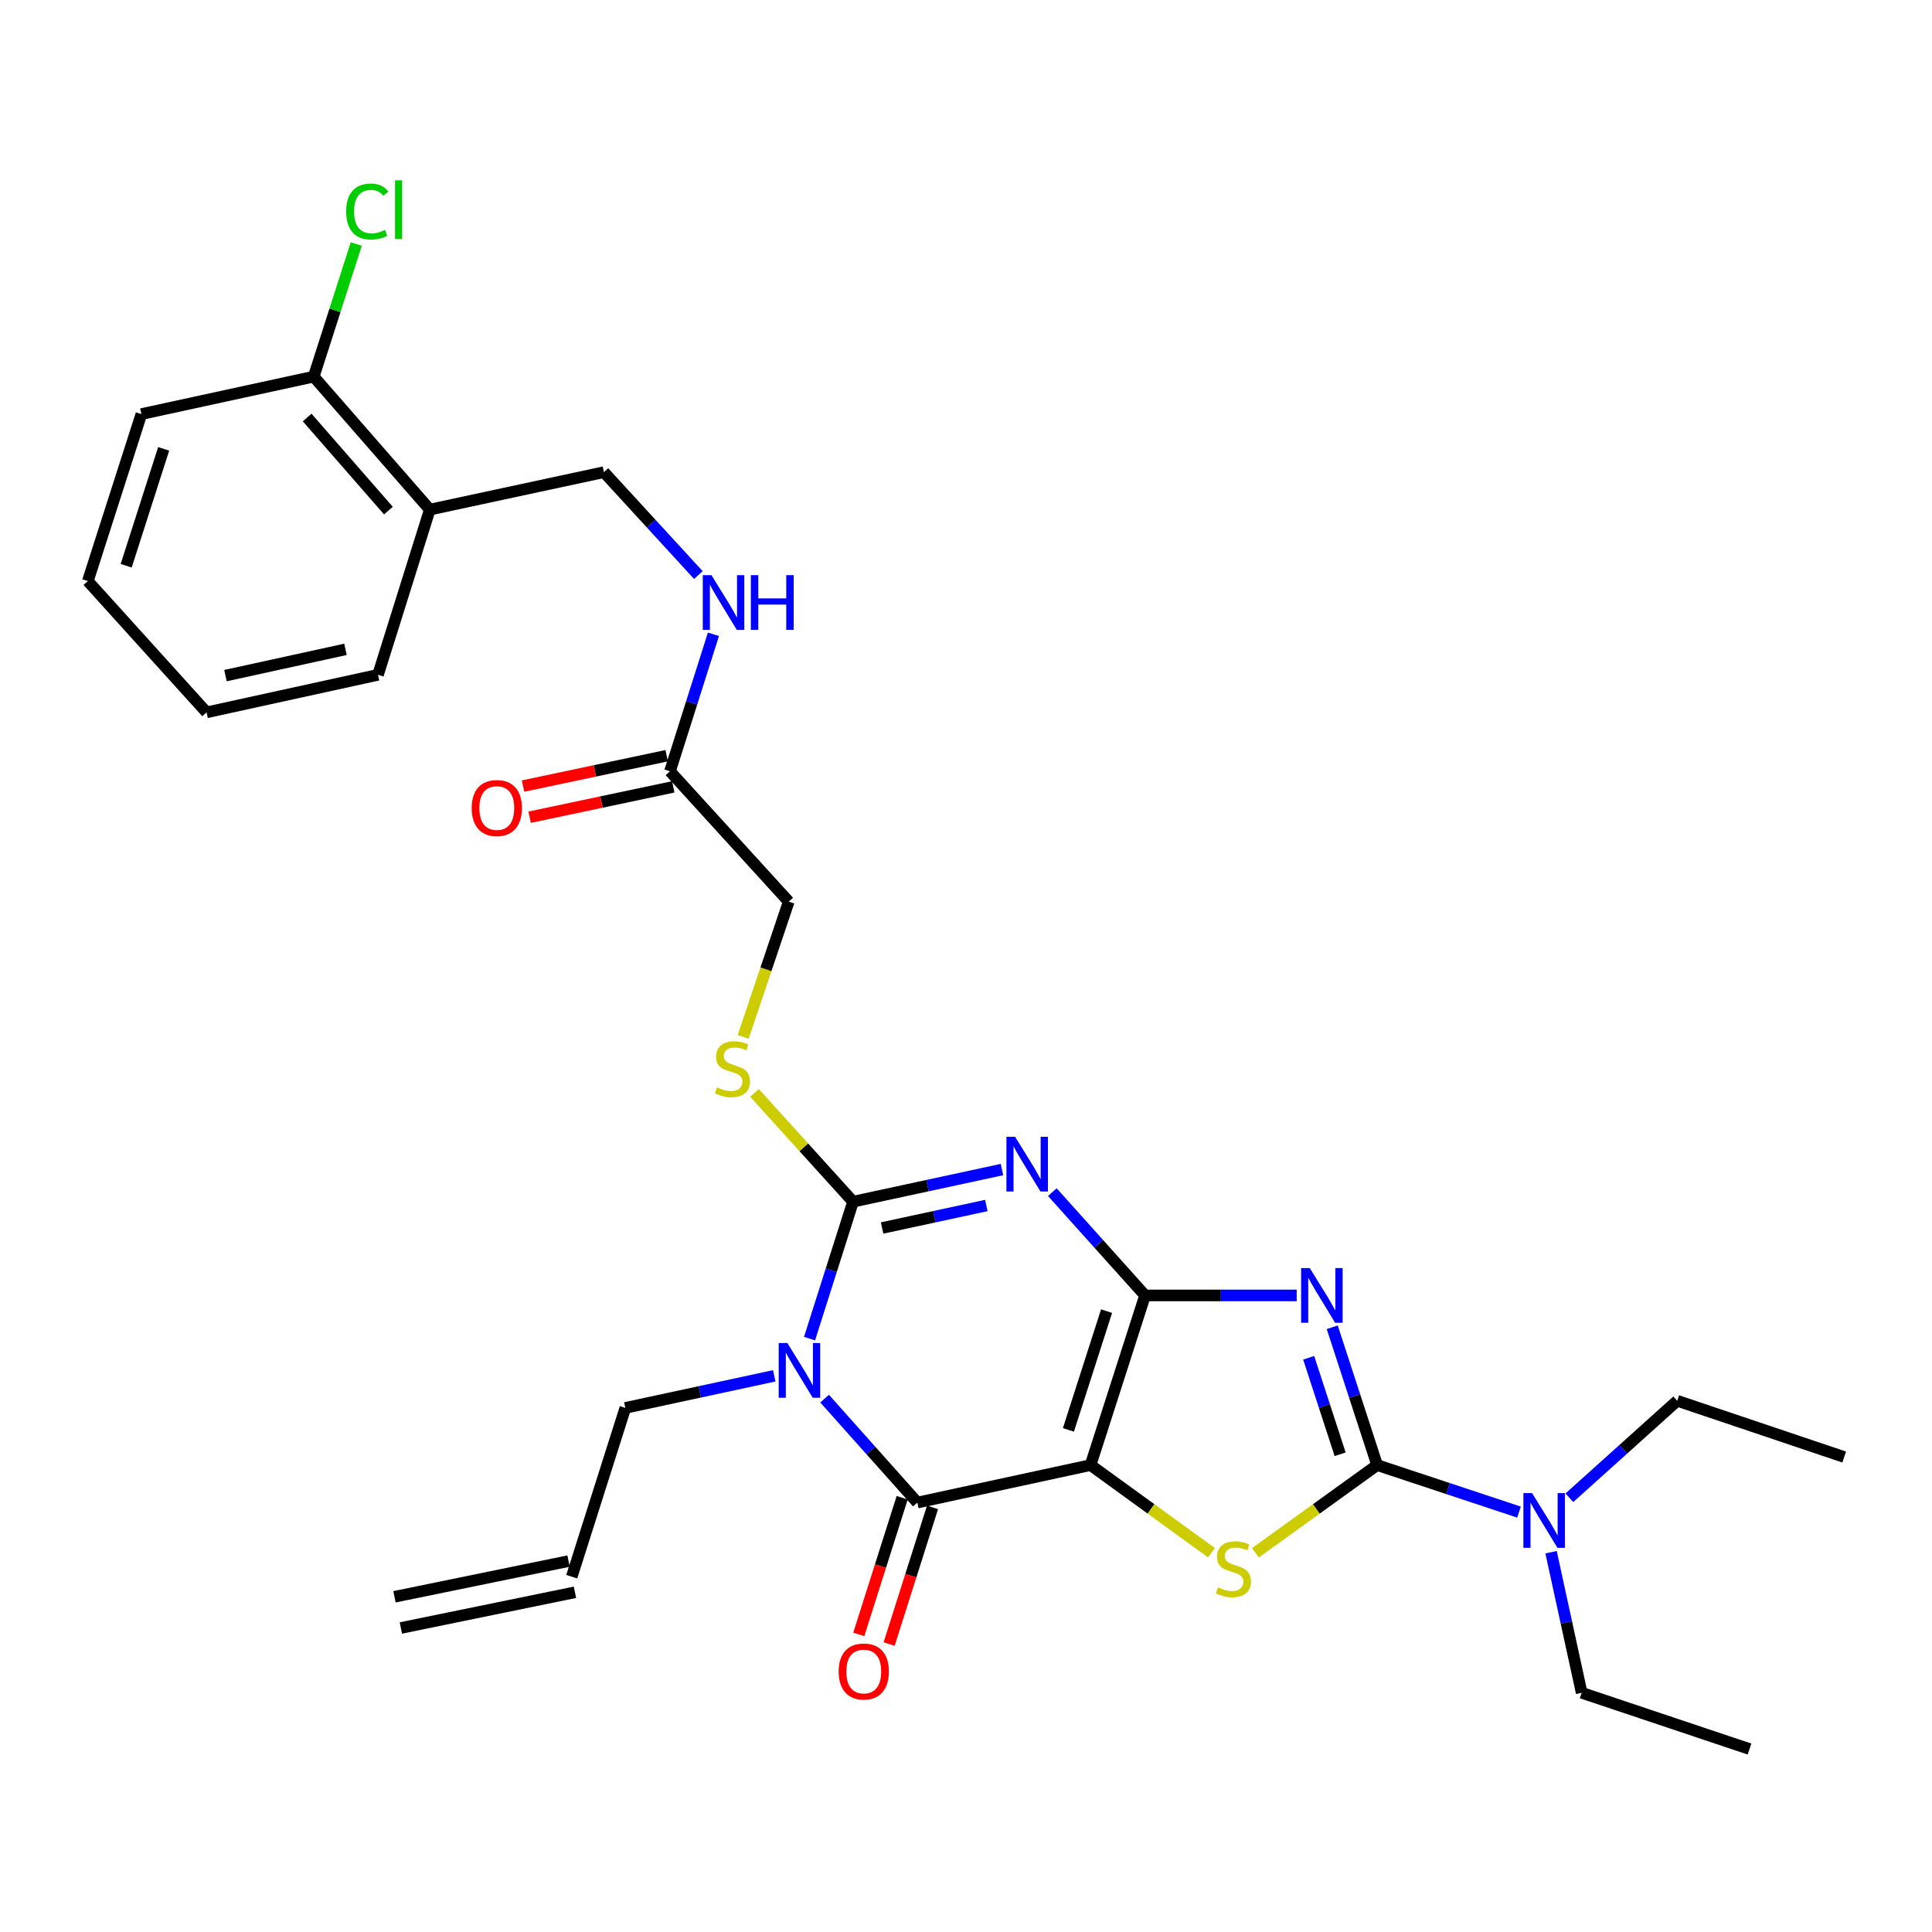 <?xml version='1.0' encoding='iso-8859-1'?>
<svg version='1.1' baseProfile='full'
              xmlns='http://www.w3.org/2000/svg'
                      xmlns:rdkit='http://www.rdkit.org/xml'
                      xmlns:xlink='http://www.w3.org/1999/xlink'
                  xml:space='preserve'
width='1000px' height='1000px' viewBox='0 0 1000 1000'>
<!-- END OF HEADER -->
<rect style='opacity:1.0;fill:#FFFFFF;stroke:none' width='1000' height='1000' x='0' y='0'> </rect>
<path class='bond-0' d='M 592.674,670.511 L 564.472,758.323' style='fill:none;fill-rule:evenodd;stroke:#000000;stroke-width:6px;stroke-linecap:butt;stroke-linejoin:miter;stroke-opacity:1' />
<path class='bond-0' d='M 572.752,678.643 L 553.01,740.112' style='fill:none;fill-rule:evenodd;stroke:#000000;stroke-width:6px;stroke-linecap:butt;stroke-linejoin:miter;stroke-opacity:1' />
<path class='bond-1' d='M 592.674,670.511 L 568.681,643.784' style='fill:none;fill-rule:evenodd;stroke:#000000;stroke-width:6px;stroke-linecap:butt;stroke-linejoin:miter;stroke-opacity:1' />
<path class='bond-1' d='M 568.681,643.784 L 544.687,617.057' style='fill:none;fill-rule:evenodd;stroke:#0000FF;stroke-width:6px;stroke-linecap:butt;stroke-linejoin:miter;stroke-opacity:1' />
<path class='bond-2' d='M 592.674,670.511 L 631.921,670.511' style='fill:none;fill-rule:evenodd;stroke:#000000;stroke-width:6px;stroke-linecap:butt;stroke-linejoin:miter;stroke-opacity:1' />
<path class='bond-2' d='M 631.921,670.511 L 671.167,670.511' style='fill:none;fill-rule:evenodd;stroke:#0000FF;stroke-width:6px;stroke-linecap:butt;stroke-linejoin:miter;stroke-opacity:1' />
<path class='bond-5' d='M 564.472,758.323 L 474.819,777.726' style='fill:none;fill-rule:evenodd;stroke:#000000;stroke-width:6px;stroke-linecap:butt;stroke-linejoin:miter;stroke-opacity:1' />
<path class='bond-7' d='M 564.472,758.323 L 595.765,781.006' style='fill:none;fill-rule:evenodd;stroke:#000000;stroke-width:6px;stroke-linecap:butt;stroke-linejoin:miter;stroke-opacity:1' />
<path class='bond-7' d='M 595.765,781.006 L 627.058,803.69' style='fill:none;fill-rule:evenodd;stroke:#CCCC00;stroke-width:6px;stroke-linecap:butt;stroke-linejoin:miter;stroke-opacity:1' />
<path class='bond-4' d='M 518.619,605.364 L 480.077,613.677' style='fill:none;fill-rule:evenodd;stroke:#0000FF;stroke-width:6px;stroke-linecap:butt;stroke-linejoin:miter;stroke-opacity:1' />
<path class='bond-4' d='M 480.077,613.677 L 441.535,621.99' style='fill:none;fill-rule:evenodd;stroke:#000000;stroke-width:6px;stroke-linecap:butt;stroke-linejoin:miter;stroke-opacity:1' />
<path class='bond-4' d='M 510.531,623.969 L 483.552,629.788' style='fill:none;fill-rule:evenodd;stroke:#0000FF;stroke-width:6px;stroke-linecap:butt;stroke-linejoin:miter;stroke-opacity:1' />
<path class='bond-4' d='M 483.552,629.788 L 456.572,635.608' style='fill:none;fill-rule:evenodd;stroke:#000000;stroke-width:6px;stroke-linecap:butt;stroke-linejoin:miter;stroke-opacity:1' />
<path class='bond-6' d='M 689.562,686.98 L 701.186,722.652' style='fill:none;fill-rule:evenodd;stroke:#0000FF;stroke-width:6px;stroke-linecap:butt;stroke-linejoin:miter;stroke-opacity:1' />
<path class='bond-6' d='M 701.186,722.652 L 712.81,758.323' style='fill:none;fill-rule:evenodd;stroke:#000000;stroke-width:6px;stroke-linecap:butt;stroke-linejoin:miter;stroke-opacity:1' />
<path class='bond-6' d='M 677.378,702.788 L 685.515,727.758' style='fill:none;fill-rule:evenodd;stroke:#0000FF;stroke-width:6px;stroke-linecap:butt;stroke-linejoin:miter;stroke-opacity:1' />
<path class='bond-6' d='M 685.515,727.758 L 693.652,752.728' style='fill:none;fill-rule:evenodd;stroke:#000000;stroke-width:6px;stroke-linecap:butt;stroke-linejoin:miter;stroke-opacity:1' />
<path class='bond-3' d='M 419.017,692.866 L 430.276,657.428' style='fill:none;fill-rule:evenodd;stroke:#0000FF;stroke-width:6px;stroke-linecap:butt;stroke-linejoin:miter;stroke-opacity:1' />
<path class='bond-3' d='M 430.276,657.428 L 441.535,621.99' style='fill:none;fill-rule:evenodd;stroke:#000000;stroke-width:6px;stroke-linecap:butt;stroke-linejoin:miter;stroke-opacity:1' />
<path class='bond-15' d='M 400.746,712.127 L 362.213,720.428' style='fill:none;fill-rule:evenodd;stroke:#0000FF;stroke-width:6px;stroke-linecap:butt;stroke-linejoin:miter;stroke-opacity:1' />
<path class='bond-15' d='M 362.213,720.428 L 323.679,728.729' style='fill:none;fill-rule:evenodd;stroke:#000000;stroke-width:6px;stroke-linecap:butt;stroke-linejoin:miter;stroke-opacity:1' />
<path class='bond-31' d='M 426.822,723.925 L 450.821,750.826' style='fill:none;fill-rule:evenodd;stroke:#0000FF;stroke-width:6px;stroke-linecap:butt;stroke-linejoin:miter;stroke-opacity:1' />
<path class='bond-31' d='M 450.821,750.826 L 474.819,777.726' style='fill:none;fill-rule:evenodd;stroke:#000000;stroke-width:6px;stroke-linecap:butt;stroke-linejoin:miter;stroke-opacity:1' />
<path class='bond-8' d='M 441.535,621.99 L 416.035,593.841' style='fill:none;fill-rule:evenodd;stroke:#000000;stroke-width:6px;stroke-linecap:butt;stroke-linejoin:miter;stroke-opacity:1' />
<path class='bond-8' d='M 416.035,593.841 L 390.536,565.693' style='fill:none;fill-rule:evenodd;stroke:#CCCC00;stroke-width:6px;stroke-linecap:butt;stroke-linejoin:miter;stroke-opacity:1' />
<path class='bond-11' d='M 466.965,775.232 L 455.734,810.604' style='fill:none;fill-rule:evenodd;stroke:#000000;stroke-width:6px;stroke-linecap:butt;stroke-linejoin:miter;stroke-opacity:1' />
<path class='bond-11' d='M 455.734,810.604 L 444.503,845.976' style='fill:none;fill-rule:evenodd;stroke:#FF0000;stroke-width:6px;stroke-linecap:butt;stroke-linejoin:miter;stroke-opacity:1' />
<path class='bond-11' d='M 482.674,780.22 L 471.443,815.592' style='fill:none;fill-rule:evenodd;stroke:#000000;stroke-width:6px;stroke-linecap:butt;stroke-linejoin:miter;stroke-opacity:1' />
<path class='bond-11' d='M 471.443,815.592 L 460.212,850.963' style='fill:none;fill-rule:evenodd;stroke:#FF0000;stroke-width:6px;stroke-linecap:butt;stroke-linejoin:miter;stroke-opacity:1' />
<path class='bond-9' d='M 712.81,758.323 L 749.521,770.492' style='fill:none;fill-rule:evenodd;stroke:#000000;stroke-width:6px;stroke-linecap:butt;stroke-linejoin:miter;stroke-opacity:1' />
<path class='bond-9' d='M 749.521,770.492 L 786.232,782.66' style='fill:none;fill-rule:evenodd;stroke:#0000FF;stroke-width:6px;stroke-linecap:butt;stroke-linejoin:miter;stroke-opacity:1' />
<path class='bond-30' d='M 712.81,758.323 L 681.302,781.028' style='fill:none;fill-rule:evenodd;stroke:#000000;stroke-width:6px;stroke-linecap:butt;stroke-linejoin:miter;stroke-opacity:1' />
<path class='bond-30' d='M 681.302,781.028 L 649.793,803.732' style='fill:none;fill-rule:evenodd;stroke:#CCCC00;stroke-width:6px;stroke-linecap:butt;stroke-linejoin:miter;stroke-opacity:1' />
<path class='bond-18' d='M 384.658,536.705 L 396.454,501.694' style='fill:none;fill-rule:evenodd;stroke:#CCCC00;stroke-width:6px;stroke-linecap:butt;stroke-linejoin:miter;stroke-opacity:1' />
<path class='bond-18' d='M 396.454,501.694 L 408.25,466.684' style='fill:none;fill-rule:evenodd;stroke:#000000;stroke-width:6px;stroke-linecap:butt;stroke-linejoin:miter;stroke-opacity:1' />
<path class='bond-22' d='M 802.828,803.417 L 810.749,839.798' style='fill:none;fill-rule:evenodd;stroke:#0000FF;stroke-width:6px;stroke-linecap:butt;stroke-linejoin:miter;stroke-opacity:1' />
<path class='bond-22' d='M 810.749,839.798 L 818.67,876.179' style='fill:none;fill-rule:evenodd;stroke:#000000;stroke-width:6px;stroke-linecap:butt;stroke-linejoin:miter;stroke-opacity:1' />
<path class='bond-23' d='M 812.304,775.235 L 840.215,750.137' style='fill:none;fill-rule:evenodd;stroke:#0000FF;stroke-width:6px;stroke-linecap:butt;stroke-linejoin:miter;stroke-opacity:1' />
<path class='bond-23' d='M 840.215,750.137 L 868.125,725.039' style='fill:none;fill-rule:evenodd;stroke:#000000;stroke-width:6px;stroke-linecap:butt;stroke-linejoin:miter;stroke-opacity:1' />
<path class='bond-10' d='M 346.773,399.218 L 408.25,466.684' style='fill:none;fill-rule:evenodd;stroke:#000000;stroke-width:6px;stroke-linecap:butt;stroke-linejoin:miter;stroke-opacity:1' />
<path class='bond-13' d='M 346.773,399.218 L 358.025,363.762' style='fill:none;fill-rule:evenodd;stroke:#000000;stroke-width:6px;stroke-linecap:butt;stroke-linejoin:miter;stroke-opacity:1' />
<path class='bond-13' d='M 358.025,363.762 L 369.278,328.306' style='fill:none;fill-rule:evenodd;stroke:#0000FF;stroke-width:6px;stroke-linecap:butt;stroke-linejoin:miter;stroke-opacity:1' />
<path class='bond-17' d='M 345.068,391.155 L 307.901,399.011' style='fill:none;fill-rule:evenodd;stroke:#000000;stroke-width:6px;stroke-linecap:butt;stroke-linejoin:miter;stroke-opacity:1' />
<path class='bond-17' d='M 307.901,399.011 L 270.733,406.868' style='fill:none;fill-rule:evenodd;stroke:#FF0000;stroke-width:6px;stroke-linecap:butt;stroke-linejoin:miter;stroke-opacity:1' />
<path class='bond-17' d='M 348.477,407.281 L 311.309,415.137' style='fill:none;fill-rule:evenodd;stroke:#000000;stroke-width:6px;stroke-linecap:butt;stroke-linejoin:miter;stroke-opacity:1' />
<path class='bond-17' d='M 311.309,415.137 L 274.142,422.994' style='fill:none;fill-rule:evenodd;stroke:#FF0000;stroke-width:6px;stroke-linecap:butt;stroke-linejoin:miter;stroke-opacity:1' />
<path class='bond-12' d='M 222.471,263.773 L 312.6,244.388' style='fill:none;fill-rule:evenodd;stroke:#000000;stroke-width:6px;stroke-linecap:butt;stroke-linejoin:miter;stroke-opacity:1' />
<path class='bond-16' d='M 222.471,263.773 L 162.385,194.942' style='fill:none;fill-rule:evenodd;stroke:#000000;stroke-width:6px;stroke-linecap:butt;stroke-linejoin:miter;stroke-opacity:1' />
<path class='bond-16' d='M 201.042,264.287 L 158.981,216.106' style='fill:none;fill-rule:evenodd;stroke:#000000;stroke-width:6px;stroke-linecap:butt;stroke-linejoin:miter;stroke-opacity:1' />
<path class='bond-24' d='M 222.471,263.773 L 195.651,349.287' style='fill:none;fill-rule:evenodd;stroke:#000000;stroke-width:6px;stroke-linecap:butt;stroke-linejoin:miter;stroke-opacity:1' />
<path class='bond-14' d='M 361.47,297.653 L 337.035,271.021' style='fill:none;fill-rule:evenodd;stroke:#0000FF;stroke-width:6px;stroke-linecap:butt;stroke-linejoin:miter;stroke-opacity:1' />
<path class='bond-14' d='M 337.035,271.021 L 312.6,244.388' style='fill:none;fill-rule:evenodd;stroke:#000000;stroke-width:6px;stroke-linecap:butt;stroke-linejoin:miter;stroke-opacity:1' />
<path class='bond-19' d='M 323.679,728.729 L 295.935,816.093' style='fill:none;fill-rule:evenodd;stroke:#000000;stroke-width:6px;stroke-linecap:butt;stroke-linejoin:miter;stroke-opacity:1' />
<path class='bond-21' d='M 162.385,194.942 L 173.392,160.627' style='fill:none;fill-rule:evenodd;stroke:#000000;stroke-width:6px;stroke-linecap:butt;stroke-linejoin:miter;stroke-opacity:1' />
<path class='bond-21' d='M 173.392,160.627 L 184.399,126.313' style='fill:none;fill-rule:evenodd;stroke:#00CC00;stroke-width:6px;stroke-linecap:butt;stroke-linejoin:miter;stroke-opacity:1' />
<path class='bond-25' d='M 162.385,194.942 L 73.181,214.327' style='fill:none;fill-rule:evenodd;stroke:#000000;stroke-width:6px;stroke-linecap:butt;stroke-linejoin:miter;stroke-opacity:1' />
<path class='bond-20' d='M 294.279,808.02 L 204.178,826.498' style='fill:none;fill-rule:evenodd;stroke:#000000;stroke-width:6px;stroke-linecap:butt;stroke-linejoin:miter;stroke-opacity:1' />
<path class='bond-20' d='M 297.59,824.166 L 207.489,842.644' style='fill:none;fill-rule:evenodd;stroke:#000000;stroke-width:6px;stroke-linecap:butt;stroke-linejoin:miter;stroke-opacity:1' />
<path class='bond-27' d='M 818.67,876.179 L 905.539,905.297' style='fill:none;fill-rule:evenodd;stroke:#000000;stroke-width:6px;stroke-linecap:butt;stroke-linejoin:miter;stroke-opacity:1' />
<path class='bond-26' d='M 868.125,725.039 L 954.545,754.157' style='fill:none;fill-rule:evenodd;stroke:#000000;stroke-width:6px;stroke-linecap:butt;stroke-linejoin:miter;stroke-opacity:1' />
<path class='bond-28' d='M 195.651,349.287 L 106.914,368.717' style='fill:none;fill-rule:evenodd;stroke:#000000;stroke-width:6px;stroke-linecap:butt;stroke-linejoin:miter;stroke-opacity:1' />
<path class='bond-28' d='M 178.815,336.101 L 116.699,349.702' style='fill:none;fill-rule:evenodd;stroke:#000000;stroke-width:6px;stroke-linecap:butt;stroke-linejoin:miter;stroke-opacity:1' />
<path class='bond-32' d='M 73.181,214.327 L 45.455,300.765' style='fill:none;fill-rule:evenodd;stroke:#000000;stroke-width:6px;stroke-linecap:butt;stroke-linejoin:miter;stroke-opacity:1' />
<path class='bond-32' d='M 84.716,232.327 L 65.308,292.834' style='fill:none;fill-rule:evenodd;stroke:#000000;stroke-width:6px;stroke-linecap:butt;stroke-linejoin:miter;stroke-opacity:1' />
<path class='bond-29' d='M 106.914,368.717 L 45.455,300.765' style='fill:none;fill-rule:evenodd;stroke:#000000;stroke-width:6px;stroke-linecap:butt;stroke-linejoin:miter;stroke-opacity:1' />
<path  class='atom-2' d='M 525.404 588.39
L 534.684 603.39
Q 535.604 604.87, 537.084 607.55
Q 538.564 610.23, 538.644 610.39
L 538.644 588.39
L 542.404 588.39
L 542.404 616.71
L 538.524 616.71
L 528.564 600.31
Q 527.404 598.39, 526.164 596.19
Q 524.964 593.99, 524.604 593.31
L 524.604 616.71
L 520.924 616.71
L 520.924 588.39
L 525.404 588.39
' fill='#0000FF'/>
<path  class='atom-3' d='M 677.935 656.351
L 687.215 671.351
Q 688.135 672.831, 689.615 675.511
Q 691.095 678.191, 691.175 678.351
L 691.175 656.351
L 694.935 656.351
L 694.935 684.671
L 691.055 684.671
L 681.095 668.271
Q 679.935 666.351, 678.695 664.151
Q 677.495 661.951, 677.135 661.271
L 677.135 684.671
L 673.455 684.671
L 673.455 656.351
L 677.935 656.351
' fill='#0000FF'/>
<path  class='atom-4' d='M 407.53 695.157
L 416.81 710.157
Q 417.73 711.637, 419.21 714.317
Q 420.69 716.997, 420.77 717.157
L 420.77 695.157
L 424.53 695.157
L 424.53 723.477
L 420.65 723.477
L 410.69 707.077
Q 409.53 705.157, 408.29 702.957
Q 407.09 700.757, 406.73 700.077
L 406.73 723.477
L 403.05 723.477
L 403.05 695.157
L 407.53 695.157
' fill='#0000FF'/>
<path  class='atom-8' d='M 630.421 821.646
Q 630.741 821.766, 632.061 822.326
Q 633.381 822.886, 634.821 823.246
Q 636.301 823.566, 637.741 823.566
Q 640.421 823.566, 641.981 822.286
Q 643.541 820.966, 643.541 818.686
Q 643.541 817.126, 642.741 816.166
Q 641.981 815.206, 640.781 814.686
Q 639.581 814.166, 637.581 813.566
Q 635.061 812.806, 633.541 812.086
Q 632.061 811.366, 630.981 809.846
Q 629.941 808.326, 629.941 805.766
Q 629.941 802.206, 632.341 800.006
Q 634.781 797.806, 639.581 797.806
Q 642.861 797.806, 646.581 799.366
L 645.661 802.446
Q 642.261 801.046, 639.701 801.046
Q 636.941 801.046, 635.421 802.206
Q 633.901 803.326, 633.941 805.286
Q 633.941 806.806, 634.701 807.726
Q 635.501 808.646, 636.621 809.166
Q 637.781 809.686, 639.701 810.286
Q 642.261 811.086, 643.781 811.886
Q 645.301 812.686, 646.381 814.326
Q 647.501 815.926, 647.501 818.686
Q 647.501 822.606, 644.861 824.726
Q 642.261 826.806, 637.901 826.806
Q 635.381 826.806, 633.461 826.246
Q 631.581 825.726, 629.341 824.806
L 630.421 821.646
' fill='#CCCC00'/>
<path  class='atom-9' d='M 371.132 562.824
Q 371.452 562.944, 372.772 563.504
Q 374.092 564.064, 375.532 564.424
Q 377.012 564.744, 378.452 564.744
Q 381.132 564.744, 382.692 563.464
Q 384.252 562.144, 384.252 559.864
Q 384.252 558.304, 383.452 557.344
Q 382.692 556.384, 381.492 555.864
Q 380.292 555.344, 378.292 554.744
Q 375.772 553.984, 374.252 553.264
Q 372.772 552.544, 371.692 551.024
Q 370.652 549.504, 370.652 546.944
Q 370.652 543.384, 373.052 541.184
Q 375.492 538.984, 380.292 538.984
Q 383.572 538.984, 387.292 540.544
L 386.372 543.624
Q 382.972 542.224, 380.412 542.224
Q 377.652 542.224, 376.132 543.384
Q 374.612 544.504, 374.652 546.464
Q 374.652 547.984, 375.412 548.904
Q 376.212 549.824, 377.332 550.344
Q 378.492 550.864, 380.412 551.464
Q 382.972 552.264, 384.492 553.064
Q 386.012 553.864, 387.092 555.504
Q 388.212 557.104, 388.212 559.864
Q 388.212 563.784, 385.572 565.904
Q 382.972 567.984, 378.612 567.984
Q 376.092 567.984, 374.172 567.424
Q 372.292 566.904, 370.052 565.984
L 371.132 562.824
' fill='#CCCC00'/>
<path  class='atom-10' d='M 792.989 772.815
L 802.269 787.815
Q 803.189 789.295, 804.669 791.975
Q 806.149 794.655, 806.229 794.815
L 806.229 772.815
L 809.989 772.815
L 809.989 801.135
L 806.109 801.135
L 796.149 784.735
Q 794.989 782.815, 793.749 780.615
Q 792.549 778.415, 792.189 777.735
L 792.189 801.135
L 788.509 801.135
L 788.509 772.815
L 792.989 772.815
' fill='#0000FF'/>
<path  class='atom-12' d='M 434.084 865.161
Q 434.084 858.361, 437.444 854.561
Q 440.804 850.761, 447.084 850.761
Q 453.364 850.761, 456.724 854.561
Q 460.084 858.361, 460.084 865.161
Q 460.084 872.041, 456.684 875.961
Q 453.284 879.841, 447.084 879.841
Q 440.844 879.841, 437.444 875.961
Q 434.084 872.081, 434.084 865.161
M 447.084 876.641
Q 451.404 876.641, 453.724 873.761
Q 456.084 870.841, 456.084 865.161
Q 456.084 859.601, 453.724 856.801
Q 451.404 853.961, 447.084 853.961
Q 442.764 853.961, 440.404 856.761
Q 438.084 859.561, 438.084 865.161
Q 438.084 870.881, 440.404 873.761
Q 442.764 876.641, 447.084 876.641
' fill='#FF0000'/>
<path  class='atom-14' d='M 368.239 297.694
L 377.519 312.694
Q 378.439 314.174, 379.919 316.854
Q 381.399 319.534, 381.479 319.694
L 381.479 297.694
L 385.239 297.694
L 385.239 326.014
L 381.359 326.014
L 371.399 309.614
Q 370.239 307.694, 368.999 305.494
Q 367.799 303.294, 367.439 302.614
L 367.439 326.014
L 363.759 326.014
L 363.759 297.694
L 368.239 297.694
' fill='#0000FF'/>
<path  class='atom-14' d='M 388.639 297.694
L 392.479 297.694
L 392.479 309.734
L 406.959 309.734
L 406.959 297.694
L 410.799 297.694
L 410.799 326.014
L 406.959 326.014
L 406.959 312.934
L 392.479 312.934
L 392.479 326.014
L 388.639 326.014
L 388.639 297.694
' fill='#0000FF'/>
<path  class='atom-18' d='M 244.147 418.243
Q 244.147 411.443, 247.507 407.643
Q 250.867 403.843, 257.147 403.843
Q 263.427 403.843, 266.787 407.643
Q 270.147 411.443, 270.147 418.243
Q 270.147 425.123, 266.747 429.043
Q 263.347 432.923, 257.147 432.923
Q 250.907 432.923, 247.507 429.043
Q 244.147 425.163, 244.147 418.243
M 257.147 429.723
Q 261.467 429.723, 263.787 426.843
Q 266.147 423.923, 266.147 418.243
Q 266.147 412.683, 263.787 409.883
Q 261.467 407.043, 257.147 407.043
Q 252.827 407.043, 250.467 409.843
Q 248.147 412.643, 248.147 418.243
Q 248.147 423.963, 250.467 426.843
Q 252.827 429.723, 257.147 429.723
' fill='#FF0000'/>
<path  class='atom-22' d='M 179.191 109.483
Q 179.191 102.443, 182.471 98.763
Q 185.791 95.043, 192.071 95.043
Q 197.911 95.043, 201.031 99.163
L 198.391 101.323
Q 196.111 98.323, 192.071 98.323
Q 187.791 98.323, 185.511 101.203
Q 183.271 104.043, 183.271 109.483
Q 183.271 115.083, 185.591 117.963
Q 187.951 120.843, 192.511 120.843
Q 195.631 120.843, 199.271 118.963
L 200.391 121.963
Q 198.911 122.923, 196.671 123.483
Q 194.431 124.043, 191.951 124.043
Q 185.791 124.043, 182.471 120.283
Q 179.191 116.523, 179.191 109.483
' fill='#00CC00'/>
<path  class='atom-22' d='M 204.471 93.323
L 208.151 93.323
L 208.151 123.683
L 204.471 123.683
L 204.471 93.323
' fill='#00CC00'/>
</svg>
